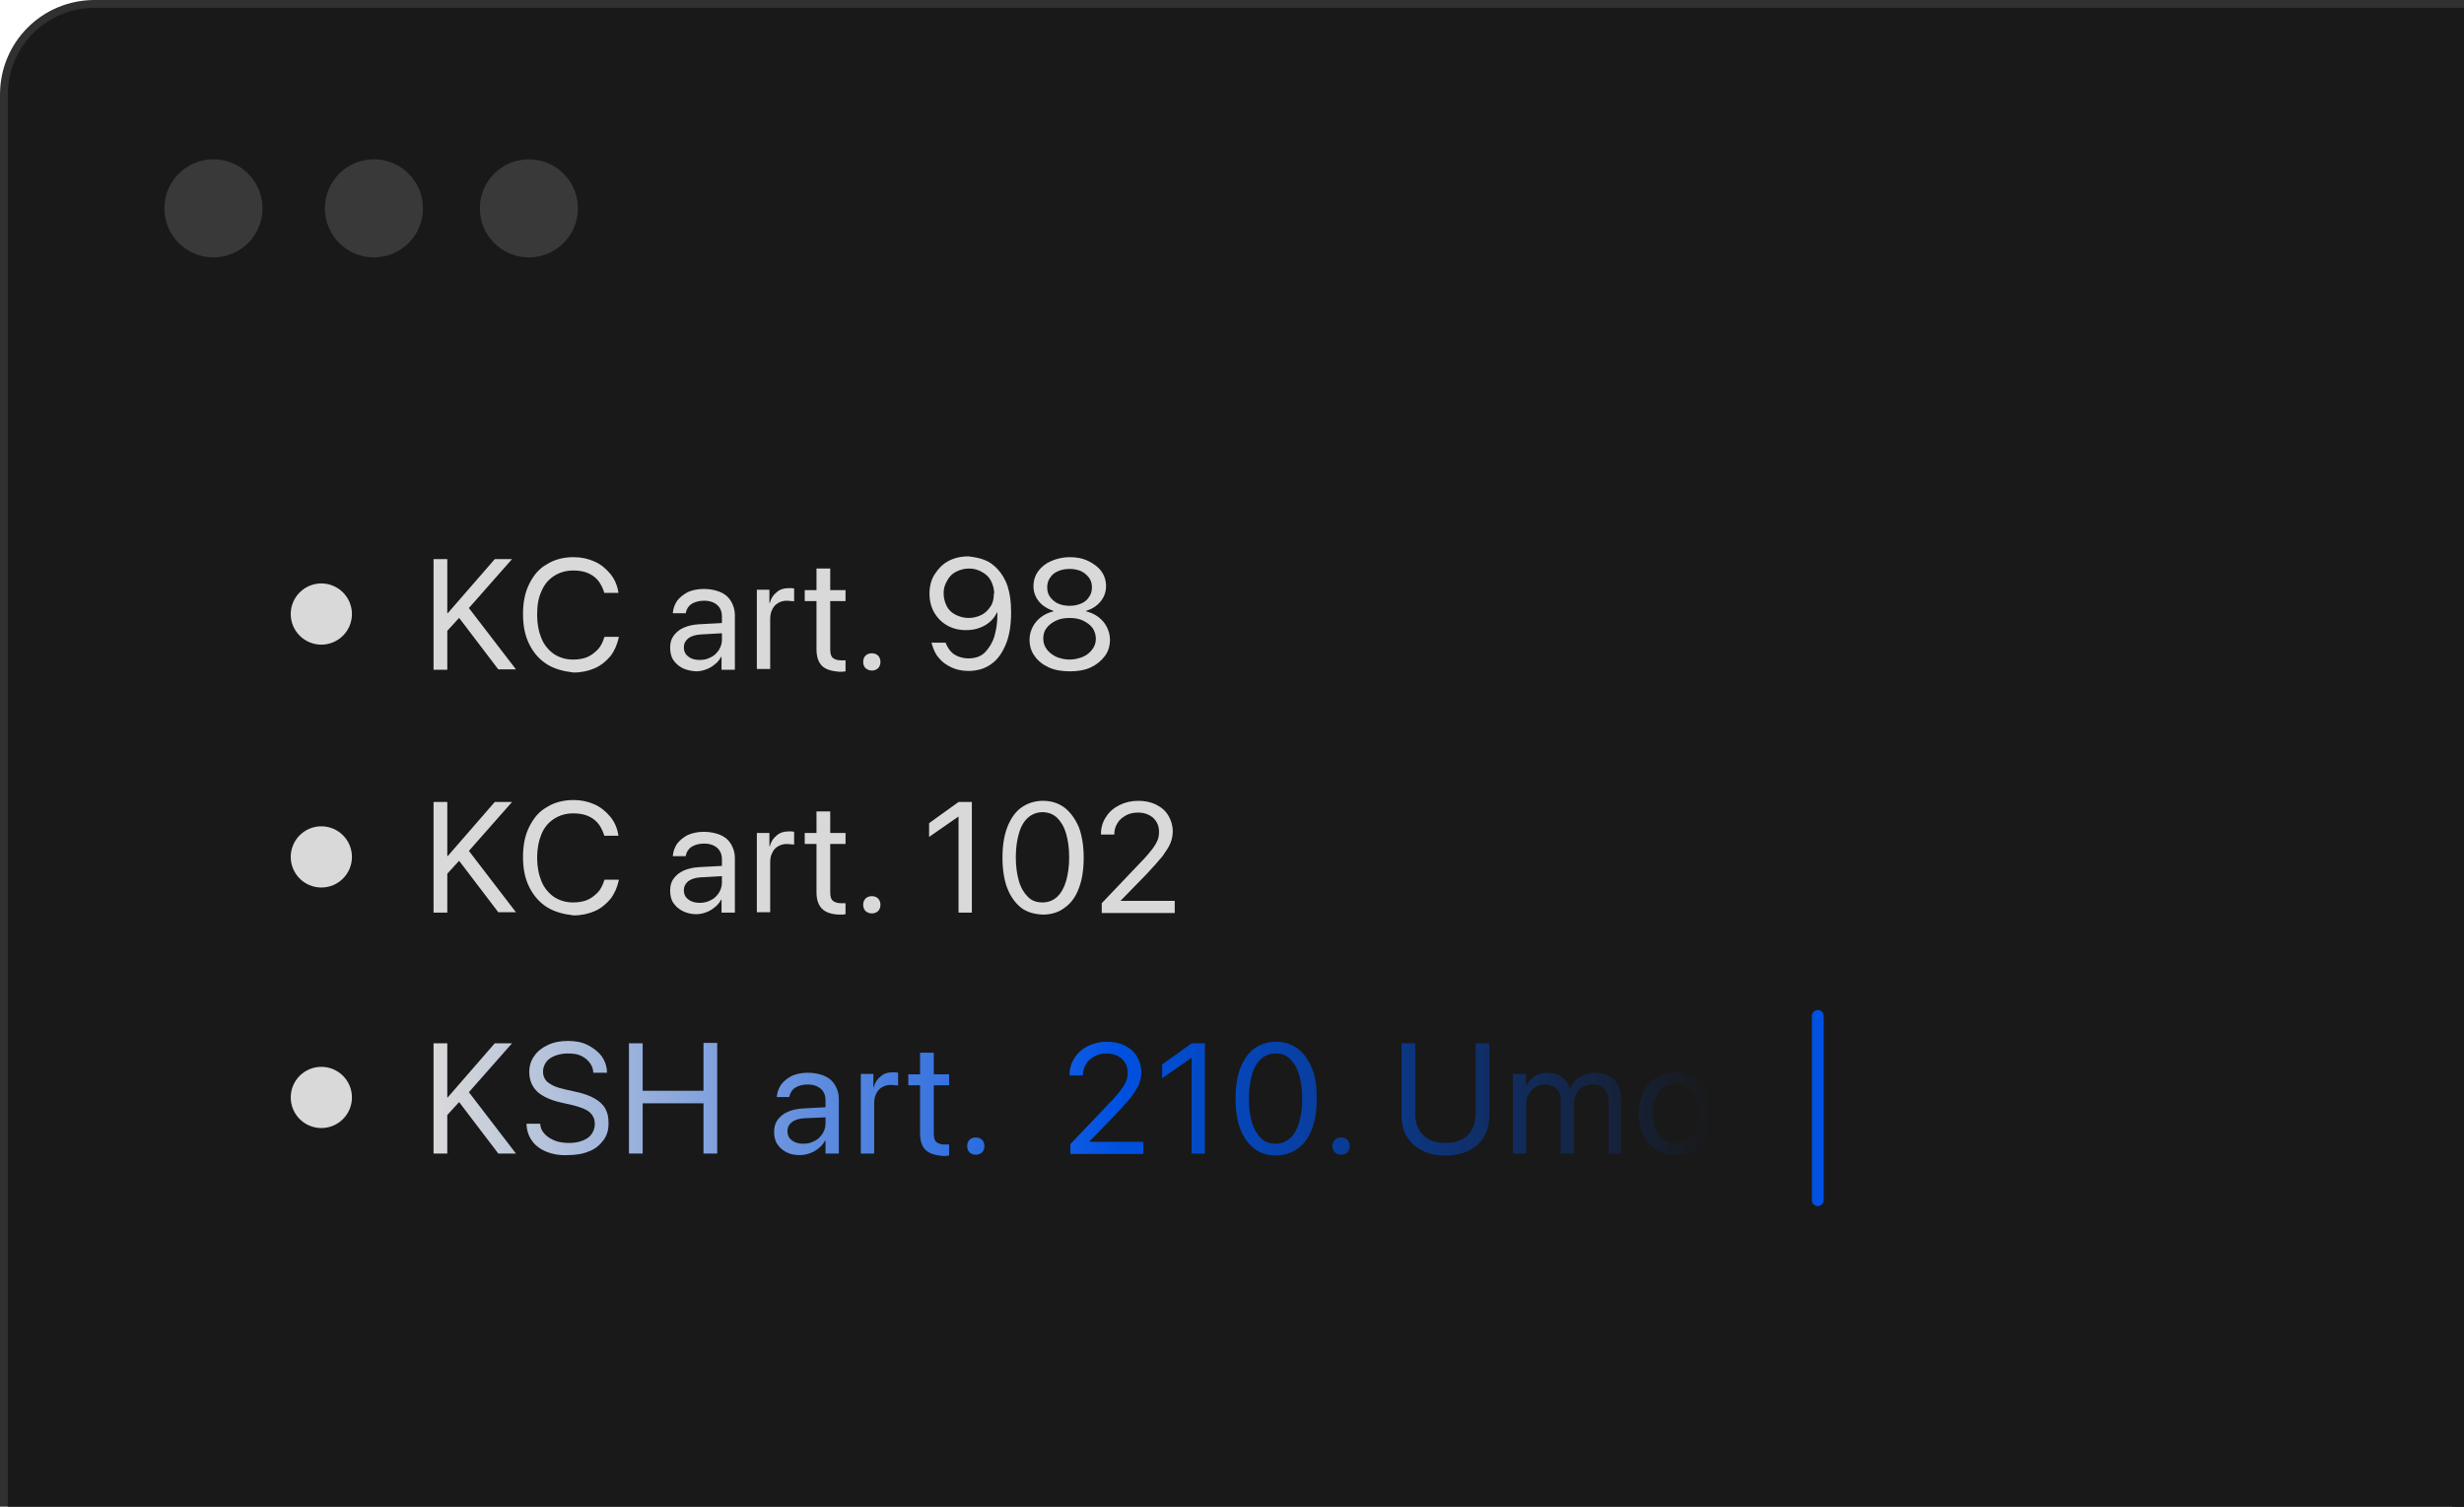 <?xml version="1.0" encoding="utf-8"?>
<!-- Generator: Adobe Illustrator 27.5.0, SVG Export Plug-In . SVG Version: 6.00 Build 0)  -->
<svg version="1.1" id="Layer_1" xmlns="http://www.w3.org/2000/svg" xmlns:xlink="http://www.w3.org/1999/xlink" x="0px" y="0px"
	 viewBox="0 0 628 384" style="enable-background:new 0 0 628 384;" xml:space="preserve">
<style type="text/css">
	.st0{fill:#191919;stroke:#303030;stroke-width:2;stroke-miterlimit:10;}
	.st1{fill:#393939;}
	.st2{fill:#D9D9D9;}
	.st3{fill:#191919;}
	.st4{fill:url(#SVGID_1_);}
	.st5{fill:url(#SVGID_00000166655083903143633610000004782908718716628378_);}
	.st6{fill:url(#SVGID_00000104675768820841721830000001984340895333436556_);}
	.st7{fill:url(#SVGID_00000069389204321421640930000005820017313063157940_);}
	.st8{fill:url(#SVGID_00000031885770840428941810000003419436097243396022_);}
	.st9{fill:url(#SVGID_00000111157743961138493720000003816107640480400056_);}
	.st10{fill:url(#SVGID_00000091724476971669395770000016620420359628891070_);}
	.st11{fill:url(#SVGID_00000145770370252463943420000017181685720112578957_);}
	.st12{fill:url(#SVGID_00000013876894519692888480000017533287060202719106_);}
	.st13{fill:url(#SVGID_00000076602880974358385430000015594748678123997604_);}
	.st14{fill:url(#SVGID_00000017488455246722383640000006255611274330785457_);}
	.st15{fill:url(#SVGID_00000066477964469213414300000008570020448003828414_);}
	.st16{fill:url(#SVGID_00000021831729757104685500000008844681678898986647_);}
	.st17{fill:url(#SVGID_00000032615350114800651910000004343579984209357957_);}
	.st18{fill:#0051E2;}
</style>
<path class="st0" d="M627,1H24.1C11.3,1,1,11.3,1,24.1V383h626V1z"/>
<g>
	<g>
		<g>
			<circle class="st1" cx="54.4" cy="53.1" r="12.5"/>
		</g>
		<g>
			<circle class="st1" cx="95.3" cy="53.1" r="12.5"/>
		</g>
		<g>
			<circle class="st1" cx="134.8" cy="53.1" r="12.5"/>
		</g>
		<g>
			<path class="st2" d="M110.5,142.5h3.5v28.2h-3.5V142.5z M113.7,156.3h0.4l12-13.8h4.4l-11.2,12.7h-0.2l-5.4,5.9V156.3z
				 M116.8,157.2l2.5-2.5l12.2,15.9H127L116.8,157.2z"/>
			<path class="st2" d="M139.4,169.3c-1.9-1.2-3.4-2.9-4.5-5.1c-1.1-2.2-1.6-4.7-1.6-7.7v0c0-3,0.5-5.5,1.6-7.7
				c1.1-2.2,2.5-3.9,4.5-5c1.9-1.2,4.2-1.8,6.8-1.8c2,0,3.7,0.4,5.3,1.1s2.9,1.8,4,3.1s1.8,2.9,2.1,4.7l0,0.2h-3.6l-0.1-0.4
				c-0.4-1.1-0.9-2.1-1.6-2.9s-1.6-1.4-2.6-1.8c-1-0.4-2.2-0.6-3.6-0.6c-1.9,0-3.5,0.5-4.9,1.4c-1.4,0.9-2.5,2.2-3.2,3.9
				c-0.8,1.7-1.1,3.7-1.1,6v0c0,2.3,0.4,4.3,1.1,6s1.8,3,3.2,4c1.4,0.9,3,1.4,4.9,1.4c1.3,0,2.5-0.2,3.5-0.6s1.9-1.1,2.7-1.9
				s1.3-1.9,1.7-3.1l0.1-0.2h3.6l0,0.2c-0.4,1.8-1.1,3.4-2.1,4.7c-1.1,1.3-2.4,2.4-4,3.1s-3.4,1.1-5.4,1.1
				C143.6,171.1,141.3,170.5,139.4,169.3z"/>
			<path class="st2" d="M174,170.3c-1-0.5-1.8-1.2-2.4-2.1c-0.6-0.9-0.8-2-0.8-3.2v0c0-1.2,0.3-2.2,0.9-3c0.6-0.8,1.4-1.5,2.5-2
				c1.1-0.5,2.4-0.8,4-0.9l7.5-0.4v2.6l-7.1,0.4c-1.4,0.1-2.4,0.4-3.2,1c-0.7,0.6-1.1,1.3-1.1,2.3v0c0,1,0.4,1.8,1.1,2.3
				c0.7,0.6,1.7,0.9,2.9,0.9c1.1,0,2-0.2,2.9-0.7c0.9-0.4,1.5-1.1,2-1.8c0.5-0.8,0.8-1.7,0.8-2.6v-6c0-1.2-0.4-2.2-1.2-2.9
				c-0.8-0.7-1.9-1.1-3.3-1.1c-1.3,0-2.4,0.3-3.2,0.8s-1.3,1.3-1.5,2.2l0,0.2h-3.3l0-0.2c0.1-1.1,0.5-2.1,1.1-3
				c0.7-0.9,1.6-1.6,2.7-2.2c1.2-0.5,2.5-0.8,4.1-0.8c1.6,0,3,0.3,4.2,0.8c1.2,0.5,2.1,1.3,2.7,2.3c0.6,1,1,2.2,1,3.5v14h-3.4v-3.3
				h-0.1c-0.4,0.7-0.9,1.4-1.6,1.9c-0.7,0.6-1.4,1-2.2,1.3c-0.8,0.3-1.7,0.5-2.6,0.5C176.2,171,175,170.8,174,170.3z"/>
			<path class="st2" d="M192.7,150.3h3.4v3.4h0.1c0.3-1.2,0.9-2.1,1.8-2.8c0.8-0.7,1.8-1,3-1c0.3,0,0.6,0,0.8,0
				c0.2,0,0.4,0.1,0.6,0.1v3.3c-0.1-0.1-0.4-0.1-0.7-0.1s-0.7-0.1-1.1-0.1c-0.9,0-1.6,0.2-2.3,0.6c-0.7,0.4-1.2,1-1.5,1.7
				c-0.4,0.7-0.5,1.6-0.5,2.6v12.5h-3.4V150.3z"/>
			<path class="st2" d="M209.5,169.7c-0.9-0.9-1.4-2.3-1.4-4.2v-12.3h-3v-2.8h3v-5.5h3.5v5.5h3.9v2.8h-3.9v12.3
				c0,1.1,0.2,1.8,0.7,2.2c0.5,0.4,1.2,0.6,2.1,0.6c0.2,0,0.4,0,0.6,0c0.2,0,0.4,0,0.5,0v2.8c-0.2,0-0.5,0.1-0.8,0.1s-0.7,0-1,0
				C211.8,171,210.4,170.6,209.5,169.7z"/>
			<path class="st2" d="M220.6,170.3c-0.4-0.4-0.6-1-0.6-1.6s0.2-1.2,0.6-1.6s1-0.6,1.6-0.6s1.2,0.2,1.6,0.6s0.6,1,0.6,1.6
				s-0.2,1.2-0.6,1.6s-1,0.6-1.6,0.6S221.1,170.7,220.6,170.3z"/>
			<path class="st2" d="M250.9,142.7c1.3,0.5,2.4,1.3,3.4,2.4s1.9,2.5,2.5,4.3c0.6,1.8,0.9,4,0.9,6.6v0c0,3.2-0.4,5.9-1.3,8.1
				c-0.9,2.2-2.1,4-3.7,5.1c-1.6,1.2-3.6,1.8-5.9,1.8c-1.6,0-3-0.3-4.3-0.9c-1.3-0.6-2.4-1.4-3.2-2.4c-0.9-1-1.4-2.2-1.8-3.6
				l-0.1-0.3h3.6l0.1,0.2c0.3,0.8,0.7,1.4,1.2,2s1.2,1,1.9,1.3c0.8,0.3,1.6,0.5,2.6,0.5c1.8,0,3.2-0.5,4.2-1.5s1.9-2.4,2.4-4
				c0.5-1.7,0.8-3.5,0.8-5.5c0-0.1,0-0.3,0-0.4c0-0.1,0-0.3,0-0.4l-0.8-4.6c0-1.2-0.3-2.3-0.8-3.3s-1.3-1.8-2.3-2.3
				c-1-0.6-2.1-0.9-3.3-0.9c-1.2,0-2.3,0.3-3.3,0.8s-1.8,1.3-2.3,2.3c-0.6,1-0.9,2-0.9,3.2v0c0,1.2,0.3,2.3,0.8,3.3
				c0.5,1,1.3,1.7,2.3,2.2c1,0.5,2.1,0.8,3.3,0.8c1.2,0,2.3-0.3,3.3-0.8c1-0.5,1.7-1.3,2.3-2.2s0.8-2,0.8-3.2v0h1.2v4.8h-0.4
				c-0.4,0.8-0.9,1.6-1.7,2.3s-1.6,1.2-2.7,1.6c-1,0.4-2.2,0.6-3.5,0.6c-1.8,0-3.4-0.4-4.8-1.2c-1.4-0.8-2.5-1.9-3.3-3.3
				c-0.8-1.4-1.2-3-1.2-4.8v0c0-1.8,0.4-3.5,1.3-4.9c0.9-1.4,2-2.6,3.5-3.4c1.5-0.8,3.2-1.2,5.1-1.2
				C248.4,142,249.6,142.2,250.9,142.7z"/>
			<path class="st2" d="M267.3,170.1c-1.5-0.7-2.7-1.6-3.6-2.9c-0.9-1.2-1.3-2.6-1.3-4.2v0c0-1.2,0.3-2.2,0.8-3.2
				c0.5-1,1.2-1.8,2.1-2.5c0.9-0.7,2-1.2,3.2-1.5v-0.1c-1.5-0.5-2.8-1.3-3.7-2.4c-0.9-1.1-1.4-2.4-1.4-3.9v0c0-1.4,0.4-2.7,1.2-3.8
				c0.8-1.1,1.9-2,3.3-2.6c1.4-0.6,3-1,4.7-1c1.8,0,3.4,0.3,4.8,1s2.5,1.5,3.3,2.6c0.8,1.1,1.2,2.4,1.2,3.8v0c0,1.5-0.5,2.8-1.4,3.9
				c-0.9,1.1-2.1,1.9-3.7,2.4v0.1c1.2,0.3,2.3,0.8,3.2,1.5c0.9,0.7,1.6,1.5,2.1,2.5c0.5,1,0.8,2.1,0.8,3.2v0c0,1.6-0.4,3-1.3,4.2
				c-0.9,1.2-2.1,2.2-3.6,2.9s-3.3,1-5.3,1S268.8,170.8,267.3,170.1z M276,167.4c1-0.4,1.8-1.1,2.4-1.9c0.6-0.8,0.9-1.7,0.9-2.7v0
				c0-1-0.3-1.9-0.8-2.7c-0.6-0.8-1.4-1.4-2.4-1.9c-1-0.5-2.2-0.7-3.5-0.7c-1.3,0-2.5,0.2-3.5,0.7c-1,0.5-1.8,1.1-2.4,1.9
				c-0.6,0.8-0.8,1.7-0.8,2.7v0c0,1,0.3,1.9,0.9,2.7c0.6,0.8,1.4,1.4,2.4,1.9c1,0.4,2.1,0.7,3.4,0.7
				C273.9,168.1,275,167.8,276,167.4z M275.6,153.8c0.9-0.4,1.5-0.9,2-1.7c0.5-0.7,0.7-1.5,0.7-2.4v0c0-0.9-0.2-1.7-0.7-2.4
				c-0.5-0.7-1.2-1.3-2-1.7c-0.9-0.4-1.9-0.6-3-0.6s-2.1,0.2-3,0.6c-0.9,0.4-1.5,0.9-2,1.7c-0.5,0.7-0.7,1.5-0.7,2.4v0
				c0,0.9,0.2,1.7,0.7,2.4c0.5,0.7,1.2,1.3,2,1.7c0.9,0.4,1.9,0.6,3,0.6S274.7,154.2,275.6,153.8z"/>
		</g>
	</g>
</g>
<rect x="2" y="381" class="st3" width="626" height="3"/>
<rect x="625" y="2" class="st3" width="3" height="382"/>
<circle class="st2" cx="81.9" cy="156.5" r="7.8"/>
<g>
	<path class="st2" d="M110.5,204.4h3.5v28.2h-3.5V204.4z M113.7,218.2h0.4l12-13.8h4.4l-11.2,12.7h-0.2l-5.4,5.9V218.2z
		 M116.8,219.1l2.5-2.5l12.2,15.9H127L116.8,219.1z"/>
	<path class="st2" d="M139.4,231.2c-1.9-1.2-3.4-2.9-4.5-5.1s-1.6-4.7-1.6-7.7v0c0-3,0.5-5.5,1.6-7.7s2.5-3.9,4.5-5
		c1.9-1.2,4.2-1.8,6.8-1.8c2,0,3.7,0.4,5.3,1.1s2.9,1.8,4,3.1s1.8,2.9,2.1,4.7l0,0.2h-3.6l-0.1-0.4c-0.4-1.1-0.9-2.1-1.6-2.9
		s-1.6-1.4-2.6-1.8c-1-0.4-2.2-0.6-3.6-0.6c-1.9,0-3.5,0.5-4.9,1.4s-2.5,2.2-3.2,3.9s-1.1,3.7-1.1,6v0c0,2.3,0.4,4.3,1.1,6
		s1.8,3,3.2,4c1.4,0.9,3,1.4,4.9,1.4c1.3,0,2.5-0.2,3.5-0.6s1.9-1.1,2.7-1.9s1.3-1.9,1.7-3.1l0.1-0.2h3.6l0,0.2
		c-0.4,1.8-1.1,3.4-2.1,4.7c-1.1,1.3-2.4,2.4-4,3.1c-1.6,0.7-3.4,1.1-5.4,1.1C143.6,233,141.3,232.4,139.4,231.2z"/>
	<path class="st2" d="M174,232.2c-1-0.5-1.8-1.2-2.4-2.1s-0.8-2-0.8-3.2v0c0-1.2,0.3-2.2,0.9-3c0.6-0.8,1.4-1.5,2.5-2
		c1.1-0.5,2.4-0.8,4-0.9l7.5-0.4v2.6l-7.1,0.4c-1.4,0.1-2.4,0.4-3.2,1c-0.7,0.6-1.1,1.3-1.1,2.3v0c0,1,0.4,1.8,1.1,2.3
		c0.7,0.6,1.7,0.9,2.9,0.9c1.1,0,2-0.2,2.9-0.7c0.9-0.4,1.5-1.1,2-1.8c0.5-0.8,0.8-1.7,0.8-2.6v-6c0-1.2-0.4-2.2-1.2-2.9
		c-0.8-0.7-1.9-1.1-3.3-1.1c-1.3,0-2.4,0.3-3.2,0.8s-1.3,1.3-1.5,2.2l0,0.2h-3.3l0-0.2c0.1-1.1,0.5-2.1,1.1-3
		c0.7-0.9,1.6-1.6,2.7-2.2c1.2-0.5,2.5-0.8,4.1-0.8c1.6,0,3,0.3,4.2,0.8c1.2,0.5,2.1,1.3,2.7,2.3c0.6,1,1,2.2,1,3.5v14h-3.4v-3.3
		h-0.1c-0.4,0.7-0.9,1.4-1.6,1.9c-0.7,0.6-1.4,1-2.2,1.3c-0.8,0.3-1.7,0.5-2.6,0.5C176.2,233,175,232.7,174,232.2z"/>
	<path class="st2" d="M192.7,212.3h3.4v3.4h0.1c0.3-1.2,0.9-2.1,1.8-2.8c0.8-0.7,1.8-1,3-1c0.3,0,0.6,0,0.8,0c0.2,0,0.4,0.1,0.6,0.1
		v3.3c-0.1-0.1-0.4-0.1-0.7-0.1s-0.7-0.1-1.1-0.1c-0.9,0-1.6,0.2-2.3,0.6c-0.7,0.4-1.2,1-1.5,1.7c-0.4,0.7-0.5,1.6-0.5,2.6v12.5
		h-3.4V212.3z"/>
	<path class="st2" d="M209.5,231.6c-0.9-0.9-1.4-2.3-1.4-4.2v-12.3h-3v-2.8h3v-5.5h3.5v5.5h3.9v2.8h-3.9v12.3c0,1.1,0.2,1.8,0.7,2.2
		s1.2,0.6,2.1,0.6c0.2,0,0.4,0,0.6,0c0.2,0,0.4,0,0.5,0v2.8c-0.2,0-0.5,0.1-0.8,0.1s-0.7,0-1,0C211.8,233,210.4,232.5,209.5,231.6z"
		/>
	<path class="st2" d="M220.6,232.2c-0.4-0.4-0.6-1-0.6-1.6s0.2-1.2,0.6-1.6s1-0.6,1.6-0.6s1.2,0.2,1.6,0.6s0.6,1,0.6,1.6
		s-0.2,1.2-0.6,1.6s-1,0.6-1.6,0.6S221.1,232.6,220.6,232.2z"/>
	<path class="st2" d="M244.3,208.1L244.3,208.1l-7.5,5.2v-3.5l7.5-5.4h3.4v28.2h-3.4V208.1z"/>
	<path class="st2" d="M260.2,231.3c-1.5-1.2-2.7-2.9-3.5-5s-1.2-4.8-1.2-7.7v0c0-3,0.4-5.6,1.2-7.7s2-3.9,3.5-5s3.4-1.8,5.6-1.8
		c2.2,0,4,0.6,5.6,1.8c1.5,1.2,2.7,2.9,3.6,5c0.8,2.2,1.2,4.8,1.2,7.7v0c0,3-0.4,5.6-1.2,7.7c-0.8,2.2-2,3.9-3.6,5
		c-1.5,1.2-3.4,1.8-5.6,1.8C263.6,233,261.7,232.5,260.2,231.3z M269.4,228.6c1-0.9,1.8-2.3,2.3-4c0.5-1.7,0.8-3.8,0.8-6.1v0
		c0-2.4-0.3-4.4-0.8-6.1c-0.5-1.7-1.3-3-2.3-4c-1-0.9-2.2-1.4-3.7-1.4c-1.4,0-2.7,0.5-3.7,1.4s-1.8,2.2-2.3,4
		c-0.5,1.7-0.8,3.7-0.8,6.1v0c0,2.4,0.3,4.4,0.8,6.1c0.5,1.7,1.3,3,2.3,4s2.2,1.4,3.7,1.4C267.2,230,268.4,229.5,269.4,228.6z"/>
	<path class="st2" d="M280.8,230.2l9.9-10.4c1.3-1.3,2.2-2.4,2.9-3.3c0.7-0.9,1.1-1.6,1.4-2.3s0.4-1.4,0.4-2.2v0
		c0-1-0.2-1.8-0.7-2.6s-1.1-1.3-1.9-1.7c-0.8-0.4-1.7-0.6-2.7-0.6c-1.2,0-2.2,0.2-3.1,0.7c-0.9,0.5-1.7,1.1-2.2,2
		c-0.5,0.8-0.8,1.7-0.8,2.8v0.1h-3.4v-0.1c0-1.6,0.4-3.1,1.3-4.4c0.8-1.3,2-2.3,3.4-3c1.4-0.7,3-1.1,4.8-1.1c1.7,0,3.2,0.3,4.6,1
		s2.4,1.6,3.1,2.8s1.1,2.5,1.1,4v0c0,1-0.2,2-0.6,3c-0.4,1-1.1,2-2,3.3c-1,1.2-2.3,2.7-4,4.5l-7.7,7.9l1-2.2v2.2l-1-1h14.8v3.1
		h-18.6V230.2z"/>
</g>
<circle class="st2" cx="81.9" cy="218.4" r="7.8"/>
<g>
	<g>
		<linearGradient id="SVGID_1_" gradientUnits="userSpaceOnUse" x1="110.49" y1="279.954" x2="436.53" y2="279.954">
			<stop  offset="0" style="stop-color:#D9D9D9"/>
			<stop  offset="0.534" style="stop-color:#0051E2"/>
			<stop  offset="1" style="stop-color:#191919"/>
		</linearGradient>
		<path class="st4" d="M110.5,265.9h3.5V294h-3.5V265.9z M113.7,279.7h0.4l12-13.8h4.4l-11.2,12.7h-0.2l-5.4,5.9V279.7z
			 M116.8,280.6l2.5-2.5l12.2,15.9H127L116.8,280.6z"/>
		
			<linearGradient id="SVGID_00000008112361049079763030000011478549006010146694_" gradientUnits="userSpaceOnUse" x1="110.49" y1="279.954" x2="436.53" y2="279.954">
			<stop  offset="0" style="stop-color:#D9D9D9"/>
			<stop  offset="0.534" style="stop-color:#0051E2"/>
			<stop  offset="1" style="stop-color:#191919"/>
		</linearGradient>
		<path style="fill:url(#SVGID_00000008112361049079763030000011478549006010146694_);" d="M139.4,293.6c-1.5-0.6-2.8-1.5-3.7-2.7
			c-0.9-1.2-1.4-2.6-1.5-4.2l0-0.3h3.5l0,0.3c0.1,0.9,0.5,1.7,1.2,2.4s1.5,1.2,2.5,1.6s2.2,0.6,3.6,0.6c1.4,0,2.5-0.2,3.5-0.6
			c1-0.4,1.8-0.9,2.3-1.7c0.5-0.7,0.8-1.6,0.8-2.5v0c0-1.2-0.4-2.2-1.3-3s-2.3-1.3-4.2-1.8l-3.1-0.7c-2.7-0.6-4.8-1.6-6.1-2.8
			c-1.3-1.3-2-2.9-2-5v0c0-1.5,0.4-2.9,1.3-4.1c0.8-1.2,2-2.1,3.5-2.8c1.5-0.7,3.2-1,5.1-1c1.8,0,3.5,0.3,4.9,1s2.6,1.6,3.5,2.7
			c0.9,1.2,1.4,2.5,1.5,4.1l0,0.3h-3.5l0-0.3c-0.1-1-0.5-1.8-1.1-2.5c-0.6-0.7-1.3-1.2-2.2-1.6c-0.9-0.4-2-0.5-3.2-0.5
			c-1.2,0-2.3,0.2-3.3,0.6s-1.7,0.9-2.2,1.6c-0.5,0.7-0.8,1.5-0.8,2.4v0c0,1.1,0.4,2.1,1.3,2.8c0.9,0.7,2.2,1.3,4.1,1.7l3.1,0.7
			c1.9,0.4,3.5,1,4.7,1.7c1.2,0.7,2.1,1.5,2.7,2.6s0.8,2.2,0.8,3.7v0c0,1.7-0.4,3.1-1.3,4.3s-2,2.2-3.6,2.8c-1.6,0.7-3.4,1-5.6,1
			C142.7,294.5,141,294.2,139.4,293.6z"/>
		
			<linearGradient id="SVGID_00000073713689478745087390000000137832741882941824_" gradientUnits="userSpaceOnUse" x1="110.49" y1="279.954" x2="436.53" y2="279.954">
			<stop  offset="0" style="stop-color:#D9D9D9"/>
			<stop  offset="0.534" style="stop-color:#0051E2"/>
			<stop  offset="1" style="stop-color:#191919"/>
		</linearGradient>
		<path style="fill:url(#SVGID_00000073713689478745087390000000137832741882941824_);" d="M160.3,265.9h3.5V278h15.5v-12.2h3.5V294
			h-3.5v-12.8h-15.5V294h-3.5V265.9z"/>
		
			<linearGradient id="SVGID_00000031192658004393908360000006971226795971092656_" gradientUnits="userSpaceOnUse" x1="110.49" y1="279.954" x2="436.53" y2="279.954">
			<stop  offset="0" style="stop-color:#D9D9D9"/>
			<stop  offset="0.534" style="stop-color:#0051E2"/>
			<stop  offset="1" style="stop-color:#191919"/>
		</linearGradient>
		<path style="fill:url(#SVGID_00000031192658004393908360000006971226795971092656_);" d="M200.5,293.7c-1-0.5-1.8-1.2-2.4-2.1
			s-0.8-2-0.8-3.2v0c0-1.2,0.3-2.2,0.9-3c0.6-0.8,1.4-1.5,2.5-2c1.1-0.5,2.4-0.8,4-0.9l7.5-0.4v2.6L205,285c-1.4,0.1-2.4,0.4-3.2,1
			c-0.7,0.6-1.1,1.3-1.1,2.3v0c0,1,0.4,1.8,1.1,2.3c0.7,0.6,1.7,0.9,2.9,0.9c1.1,0,2-0.2,2.9-0.7c0.9-0.4,1.5-1.1,2-1.8
			c0.5-0.8,0.8-1.7,0.8-2.6v-6c0-1.2-0.4-2.2-1.2-2.9c-0.8-0.7-1.9-1.1-3.3-1.1c-1.3,0-2.4,0.3-3.2,0.8s-1.3,1.3-1.5,2.2l0,0.2H198
			l0-0.2c0.1-1.1,0.5-2.1,1.1-3c0.7-0.9,1.6-1.6,2.7-2.2c1.2-0.5,2.5-0.8,4.1-0.8c1.6,0,3,0.3,4.2,0.8c1.2,0.5,2.1,1.3,2.7,2.3
			c0.6,1,1,2.2,1,3.5v14h-3.4v-3.3h-0.1c-0.4,0.7-0.9,1.4-1.6,1.9c-0.7,0.6-1.4,1-2.2,1.3c-0.8,0.3-1.7,0.5-2.6,0.5
			C202.6,294.4,201.5,294.2,200.5,293.7z"/>
		
			<linearGradient id="SVGID_00000005225249844684195020000000413292870756077698_" gradientUnits="userSpaceOnUse" x1="110.49" y1="279.954" x2="436.53" y2="279.954">
			<stop  offset="0" style="stop-color:#D9D9D9"/>
			<stop  offset="0.534" style="stop-color:#0051E2"/>
			<stop  offset="1" style="stop-color:#191919"/>
		</linearGradient>
		<path style="fill:url(#SVGID_00000005225249844684195020000000413292870756077698_);" d="M219.2,273.7h3.4v3.4h0.1
			c0.3-1.2,0.9-2.1,1.8-2.8c0.8-0.7,1.8-1,3-1c0.3,0,0.6,0,0.8,0c0.2,0,0.4,0.1,0.6,0.1v3.3c-0.1-0.1-0.4-0.1-0.7-0.1
			s-0.7-0.1-1.1-0.1c-0.9,0-1.6,0.2-2.3,0.6c-0.7,0.4-1.2,1-1.5,1.7c-0.4,0.7-0.5,1.6-0.5,2.6V294h-3.4V273.7z"/>
		
			<linearGradient id="SVGID_00000142161865837715670940000014146038963397658042_" gradientUnits="userSpaceOnUse" x1="110.49" y1="279.954" x2="436.53" y2="279.954">
			<stop  offset="0" style="stop-color:#D9D9D9"/>
			<stop  offset="0.534" style="stop-color:#0051E2"/>
			<stop  offset="1" style="stop-color:#191919"/>
		</linearGradient>
		<path style="fill:url(#SVGID_00000142161865837715670940000014146038963397658042_);" d="M235.9,293.1c-0.9-0.9-1.4-2.3-1.4-4.2
			v-12.3h-3v-2.8h3v-5.5h3.5v5.5h3.9v2.8h-3.9v12.3c0,1.1,0.2,1.8,0.7,2.2s1.2,0.6,2.1,0.6c0.2,0,0.4,0,0.6,0c0.2,0,0.4,0,0.5,0v2.8
			c-0.2,0-0.5,0.1-0.8,0.1s-0.7,0-1,0C238.2,294.4,236.9,294,235.9,293.1z"/>
		
			<linearGradient id="SVGID_00000021118781247091591110000001834605751251986579_" gradientUnits="userSpaceOnUse" x1="110.49" y1="279.954" x2="436.53" y2="279.954">
			<stop  offset="0" style="stop-color:#D9D9D9"/>
			<stop  offset="0.534" style="stop-color:#0051E2"/>
			<stop  offset="1" style="stop-color:#191919"/>
		</linearGradient>
		<path style="fill:url(#SVGID_00000021118781247091591110000001834605751251986579_);" d="M247.1,293.7c-0.4-0.4-0.6-1-0.6-1.6
			s0.2-1.2,0.6-1.6s1-0.6,1.6-0.6s1.2,0.2,1.6,0.6s0.6,1,0.6,1.6s-0.2,1.2-0.6,1.6s-1,0.6-1.6,0.6S247.5,294.1,247.1,293.7z"/>
		
			<linearGradient id="SVGID_00000044150590806526425610000003337672151622917248_" gradientUnits="userSpaceOnUse" x1="110.49" y1="279.954" x2="436.53" y2="279.954">
			<stop  offset="0" style="stop-color:#D9D9D9"/>
			<stop  offset="0.534" style="stop-color:#0051E2"/>
			<stop  offset="1" style="stop-color:#191919"/>
		</linearGradient>
		<path style="fill:url(#SVGID_00000044150590806526425610000003337672151622917248_);" d="M272.8,291.6l9.9-10.4
			c1.3-1.3,2.2-2.4,2.9-3.3c0.7-0.9,1.1-1.6,1.4-2.3s0.4-1.4,0.4-2.2v0c0-1-0.2-1.8-0.7-2.6s-1.1-1.3-1.9-1.7
			c-0.8-0.4-1.7-0.6-2.7-0.6c-1.2,0-2.2,0.2-3.1,0.7c-0.9,0.5-1.7,1.1-2.2,2c-0.5,0.8-0.8,1.7-0.8,2.8v0.1h-3.4v-0.1
			c0-1.6,0.4-3.1,1.3-4.4c0.8-1.3,2-2.3,3.4-3c1.4-0.7,3-1.1,4.8-1.1c1.7,0,3.2,0.3,4.6,1s2.4,1.6,3.1,2.8s1.1,2.5,1.1,4v0
			c0,1-0.2,2-0.6,3c-0.4,1-1.1,2-2,3.3c-1,1.2-2.3,2.7-4,4.5l-7.7,7.9l1-2.2v2.2l-1-1h14.8v3.1h-18.6V291.6z"/>
		
			<linearGradient id="SVGID_00000152222890623045605900000012984198478069532859_" gradientUnits="userSpaceOnUse" x1="110.49" y1="279.954" x2="436.53" y2="279.954">
			<stop  offset="0" style="stop-color:#D9D9D9"/>
			<stop  offset="0.534" style="stop-color:#0051E2"/>
			<stop  offset="1" style="stop-color:#191919"/>
		</linearGradient>
		<path style="fill:url(#SVGID_00000152222890623045605900000012984198478069532859_);" d="M303.7,269.6L303.7,269.6l-7.5,5.2v-3.5
			l7.5-5.4h3.4V294h-3.4V269.6z"/>
		
			<linearGradient id="SVGID_00000118357048006571916910000000744992035384708525_" gradientUnits="userSpaceOnUse" x1="110.49" y1="279.954" x2="436.53" y2="279.954">
			<stop  offset="0" style="stop-color:#D9D9D9"/>
			<stop  offset="0.534" style="stop-color:#0051E2"/>
			<stop  offset="1" style="stop-color:#191919"/>
		</linearGradient>
		<path style="fill:url(#SVGID_00000118357048006571916910000000744992035384708525_);" d="M319.6,292.7c-1.5-1.2-2.7-2.9-3.5-5
			s-1.2-4.8-1.2-7.7v0c0-3,0.4-5.6,1.2-7.7s2-3.9,3.5-5s3.4-1.8,5.6-1.8s4,0.6,5.6,1.8s2.7,2.9,3.6,5s1.2,4.8,1.2,7.7v0
			c0,3-0.4,5.6-1.2,7.7s-2,3.9-3.6,5s-3.4,1.8-5.6,1.8S321.1,293.9,319.6,292.7z M328.8,290.1c1-0.9,1.8-2.3,2.3-4s0.8-3.8,0.8-6.1
			v0c0-2.4-0.3-4.4-0.8-6.1s-1.3-3-2.3-4s-2.2-1.4-3.7-1.4s-2.7,0.5-3.7,1.4s-1.8,2.2-2.3,4s-0.8,3.7-0.8,6.1v0
			c0,2.4,0.3,4.4,0.8,6.1s1.3,3,2.3,4s2.2,1.4,3.7,1.4S327.8,291,328.8,290.1z"/>
		
			<linearGradient id="SVGID_00000029741159116527969940000018357800131386819753_" gradientUnits="userSpaceOnUse" x1="110.49" y1="279.954" x2="436.53" y2="279.954">
			<stop  offset="0" style="stop-color:#D9D9D9"/>
			<stop  offset="0.534" style="stop-color:#0051E2"/>
			<stop  offset="1" style="stop-color:#191919"/>
		</linearGradient>
		<path style="fill:url(#SVGID_00000029741159116527969940000018357800131386819753_);" d="M340.2,293.7c-0.4-0.4-0.6-1-0.6-1.6
			s0.2-1.2,0.6-1.6s1-0.6,1.6-0.6s1.2,0.2,1.6,0.6s0.6,1,0.6,1.6s-0.2,1.2-0.6,1.6s-1,0.6-1.6,0.6S340.7,294.1,340.2,293.7z"/>
		
			<linearGradient id="SVGID_00000160868682197194515690000006373498626827938207_" gradientUnits="userSpaceOnUse" x1="110.49" y1="279.954" x2="436.53" y2="279.954">
			<stop  offset="0" style="stop-color:#D9D9D9"/>
			<stop  offset="0.534" style="stop-color:#0051E2"/>
			<stop  offset="1" style="stop-color:#191919"/>
		</linearGradient>
		<path style="fill:url(#SVGID_00000160868682197194515690000006373498626827938207_);" d="M362.4,293.2c-1.7-0.9-3-2.1-3.9-3.6
			s-1.3-3.4-1.3-5.4v-18.3h3.5v18.1c0,1.4,0.3,2.7,0.9,3.8s1.5,2,2.6,2.6s2.5,0.9,4.2,0.9s3-0.3,4.2-0.9s2-1.5,2.6-2.6
			s0.9-2.4,0.9-3.8v-18.1h3.5v18.3c0,2-0.4,3.8-1.3,5.4s-2.2,2.8-3.8,3.6s-3.7,1.3-6,1.3S364.1,294.1,362.4,293.2z"/>
		
			<linearGradient id="SVGID_00000101089764794828436840000006025358737199733889_" gradientUnits="userSpaceOnUse" x1="110.49" y1="279.954" x2="436.53" y2="279.954">
			<stop  offset="0" style="stop-color:#D9D9D9"/>
			<stop  offset="0.534" style="stop-color:#0051E2"/>
			<stop  offset="1" style="stop-color:#191919"/>
		</linearGradient>
		<path style="fill:url(#SVGID_00000101089764794828436840000006025358737199733889_);" d="M385.5,273.7h3.4v3h0.1
			c0.5-1,1.2-1.8,2.1-2.4s2.1-0.9,3.4-0.9c0.9,0,1.8,0.2,2.5,0.5s1.4,0.7,1.9,1.3s1,1.3,1.2,2.1h0.1c0.4-0.8,0.9-1.5,1.5-2.1
			s1.4-1,2.2-1.3s1.7-0.5,2.7-0.5c1.3,0,2.5,0.3,3.5,0.8s1.8,1.3,2.3,2.3s0.8,2.2,0.8,3.5v14H410v-13.2c0-0.9-0.2-1.7-0.5-2.4
			s-0.8-1.2-1.4-1.5s-1.4-0.5-2.3-0.5s-1.7,0.2-2.4,0.6s-1.2,1-1.6,1.7s-0.6,1.5-0.6,2.5V294h-3.4v-13.6c0-0.8-0.2-1.5-0.5-2.1
			s-0.8-1.1-1.4-1.4s-1.4-0.5-2.2-0.5c-0.9,0-1.7,0.2-2.4,0.7s-1.2,1-1.7,1.8s-0.6,1.6-0.6,2.5V294h-3.4V273.7z"/>
		
			<linearGradient id="SVGID_00000036216865538582551060000004823228048393918614_" gradientUnits="userSpaceOnUse" x1="110.49" y1="279.954" x2="436.53" y2="279.954">
			<stop  offset="0" style="stop-color:#D9D9D9"/>
			<stop  offset="0.534" style="stop-color:#0051E2"/>
			<stop  offset="1" style="stop-color:#191919"/>
		</linearGradient>
		<path style="fill:url(#SVGID_00000036216865538582551060000004823228048393918614_);" d="M422.2,293.1c-1.4-0.9-2.5-2.1-3.3-3.7
			s-1.2-3.4-1.2-5.6v0c0-2.2,0.4-4,1.2-5.6s1.9-2.8,3.3-3.6s3-1.3,4.9-1.3c1.9,0,3.5,0.4,4.9,1.3s2.5,2.1,3.3,3.6s1.2,3.4,1.2,5.6v0
			c0,2.2-0.4,4-1.2,5.6s-1.9,2.8-3.3,3.7s-3,1.3-4.9,1.3S423.6,294,422.2,293.1z M430.3,290.5c0.9-0.6,1.6-1.5,2.1-2.6
			s0.7-2.5,0.7-4.1v0c0-1.6-0.2-2.9-0.7-4.1s-1.2-2-2.1-2.6s-1.9-0.9-3.1-0.9c-1.2,0-2.2,0.3-3.1,0.9s-1.6,1.4-2.1,2.6
			s-0.7,2.5-0.7,4.1v0c0,1.6,0.2,2.9,0.7,4.1s1.2,2,2.1,2.6s1.9,0.9,3.1,0.9S429.4,291.1,430.3,290.5z"/>
	</g>
</g>
<circle class="st2" cx="81.9" cy="279.7" r="7.8"/>
<path class="st18" d="M463.3,307.4L463.3,307.4c0.8,0,1.5-0.7,1.5-1.5v-47c0-0.8-0.7-1.5-1.5-1.5l0,0c-0.8,0-1.5,0.7-1.5,1.5v47
	C461.8,306.8,462.5,307.4,463.3,307.4z"/>
</svg>
